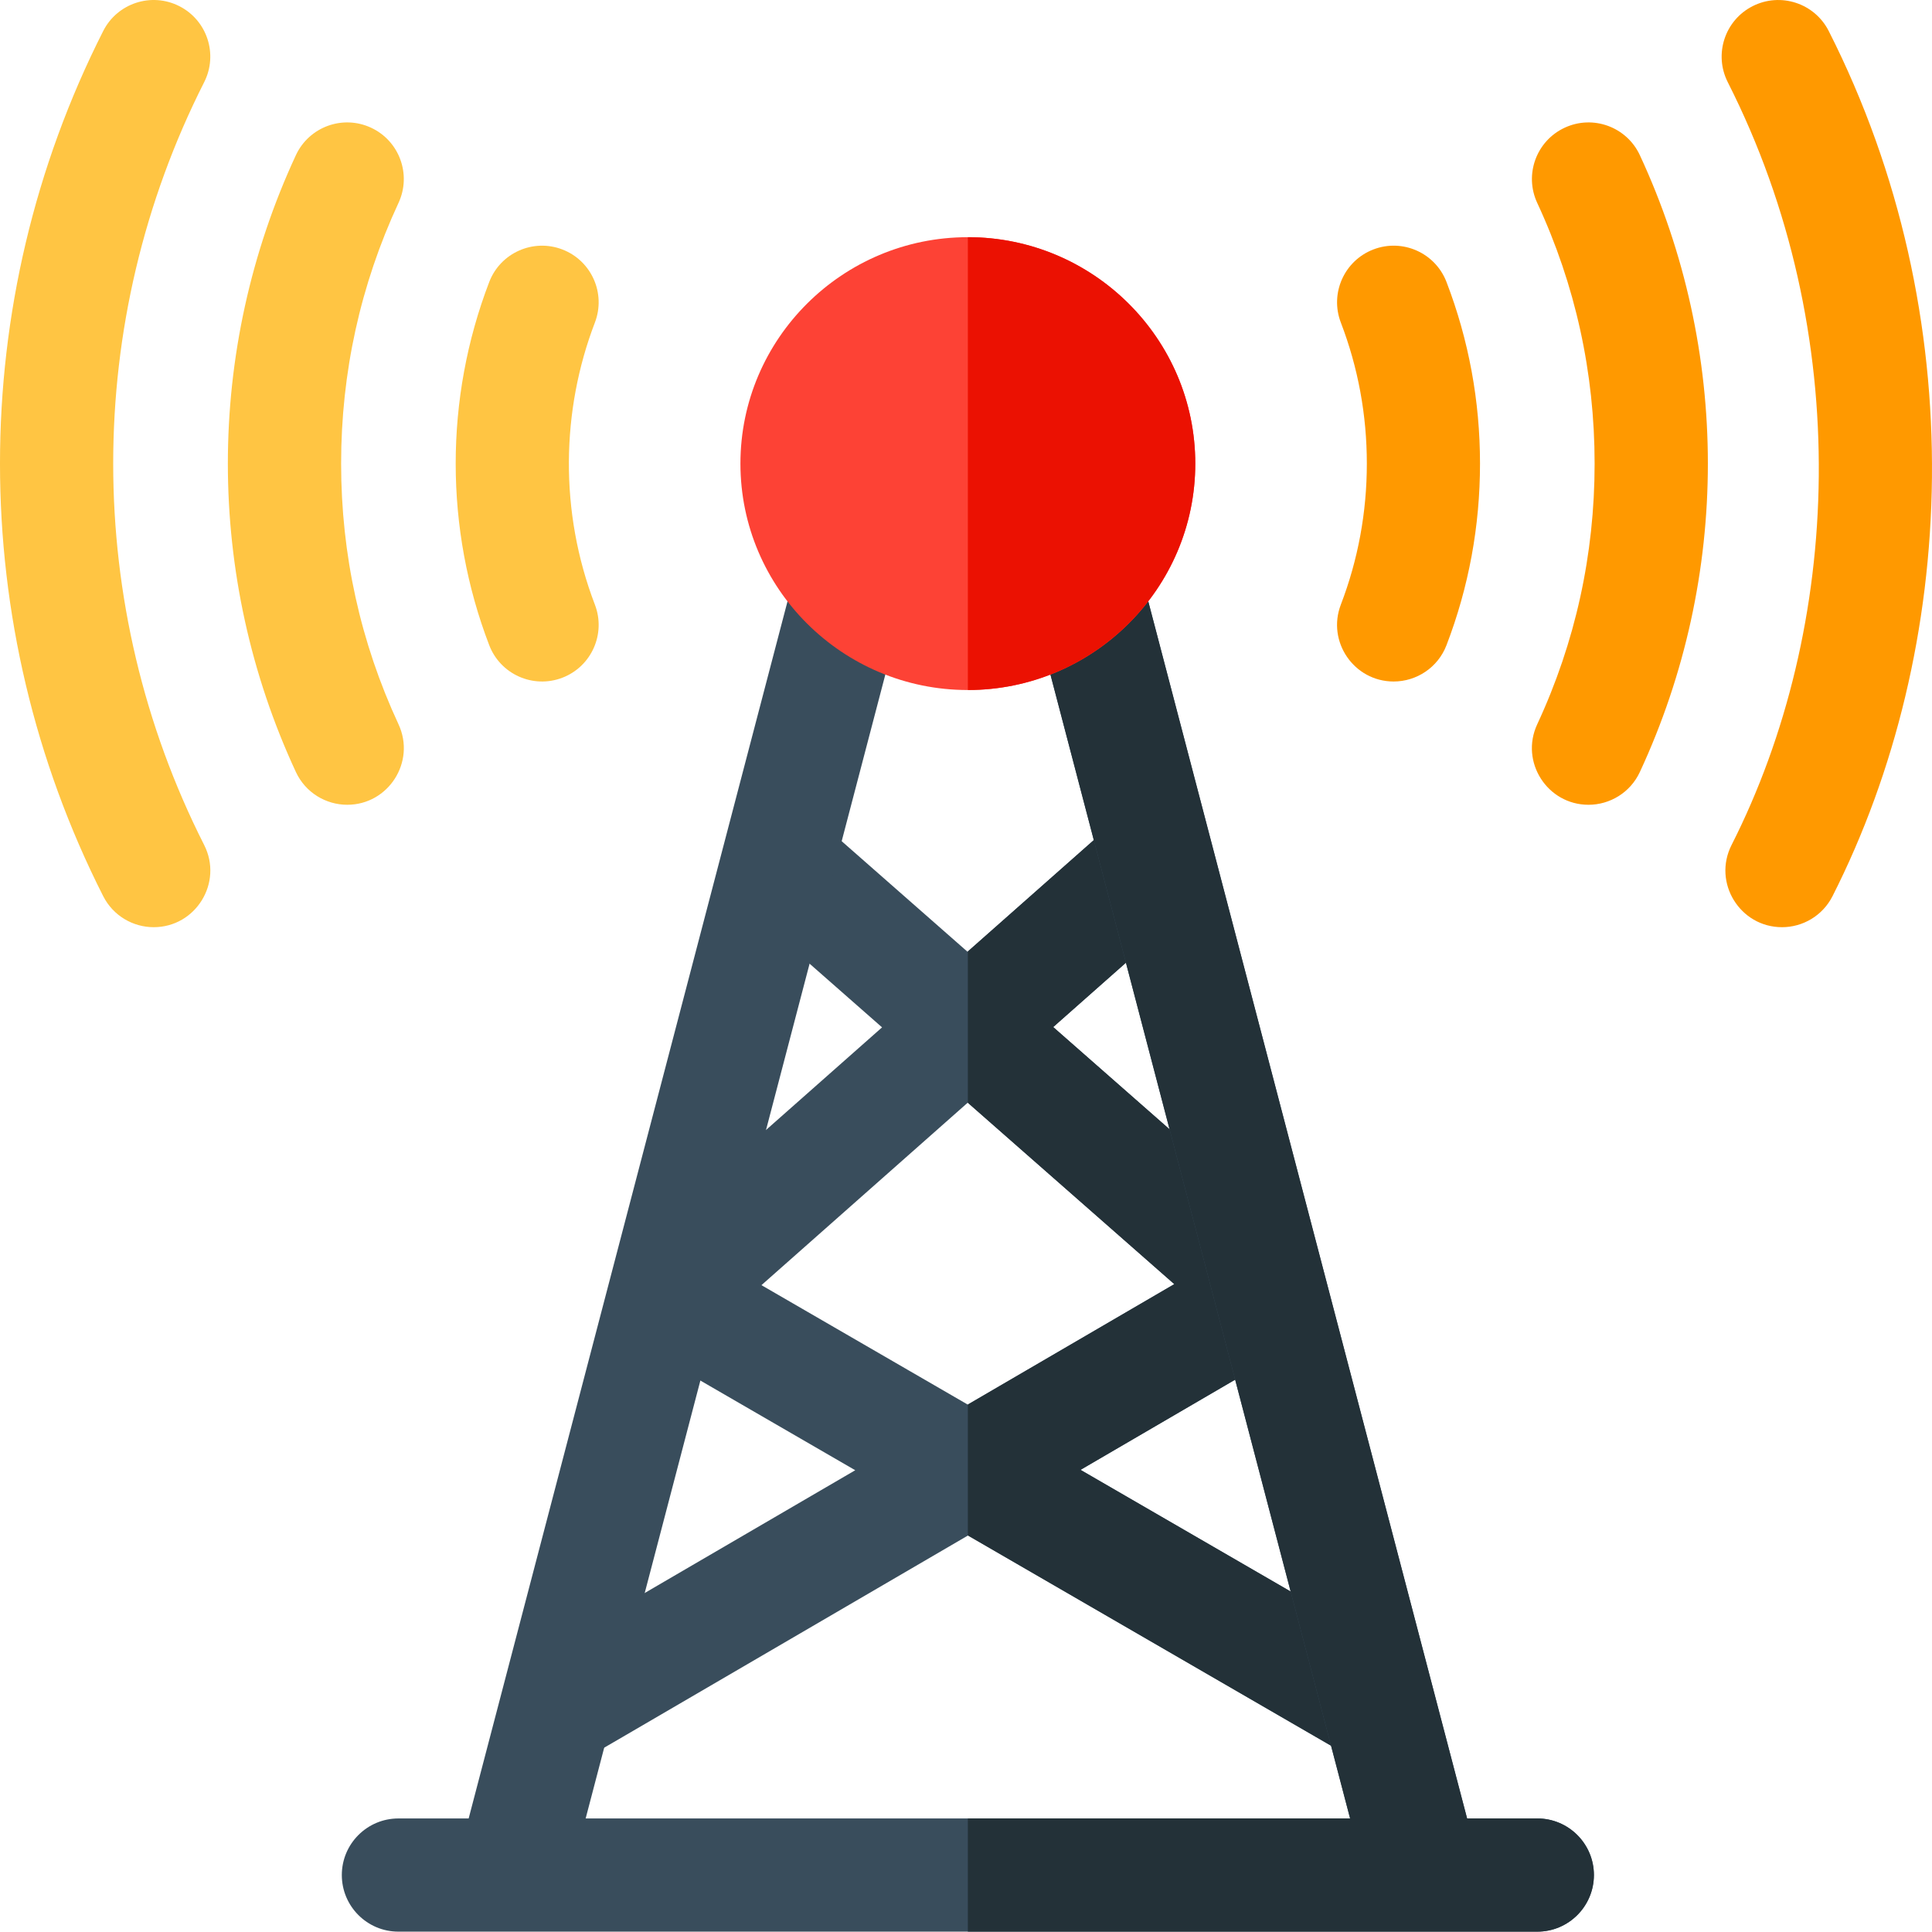 <svg height="512pt" viewBox="0 0 512.001 512" width="512pt" xmlns="http://www.w3.org/2000/svg"><path d="m348.137 425.301-61.789-35.773 45.461-26.516-15.145-57.836-37.555-32.996 23.465-20.754-8.508-32.504-37.664 33.301-37.551-32.992-8.5 32.465 23.406 20.566-37.48 33.141-15.16 57.859 45.531 26.367-61.898 36.094-10.707 40.891c.984-.441-6.137 3.664 102.48-59.688 108.531 62.836 101.367 58.703 102.301 59.207zm-91.672-53.07-54.672-31.652 54.672-48.363 54.738 48.094zm0 0" fill="#394d5c"/><path d="m348.137 425.301c-8.246-4.773 2.105 1.223-61.789-35.773 47.234-27.551 39.488-23.035 45.461-26.516l-15.145-57.836c-8.961-7.867-3.988-3.496-37.555-32.996 22.195-19.629 18.043-15.957 23.465-20.754l-8.508-32.504c-5.598 4.945.719-.641-37.574 33.223v40.102l54.711 48.062-54.711 31.902v34.734l.031-.02c110.02 63.695 101.379 58.707 102.301 59.207zm0 0" fill="#233138"/><path d="m422.402 496.906c0 8.281-6.719 15-14.996 15h-301.824c-8.277 0-14.996-6.719-14.996-15 0-8.277 6.719-14.996 14.996-14.996h18.617l86.145-328.816c6.156 9.277 15.066 16.598 25.555 20.805l-80.695 308.012h202.59l-80.691-308.02c10.488-4.211 19.395-11.527 25.555-20.809l86.141 328.828h18.609c8.277 0 14.996 6.719 14.996 14.996zm0 0" fill="#394d5c"/><path d="m422.402 496.906c0 8.281-6.719 15-14.996 15h-150.914v-29.996h101.301c-1.02-3.898-80.508-307.309-80.691-308.02 10.488-4.211 19.395-11.527 25.555-20.809 2.641 10.094 85.727 327.246 86.141 328.828h18.609c8.277 0 14.996 6.719 14.996 14.996zm0 0" fill="#233138"/><path d="m256.492 62.855c-33.23 0-60.27 26.914-60.27 60 0 33.09 27.039 60.008 60.27 60.008 33.234 0 60.27-26.918 60.27-60.008 0-33.086-27.035-60-60.27-60zm0 0" fill="#fd4235"/><path d="m256.492 62.852v120.008c33.266 0 60.27-26.957 60.27-60 0-33.086-27.035-60.008-60.27-60.008zm0 0" fill="#eb1102"/><g fill="#ffc543"><path d="m92.023 213.273c-5.656 0-11.07-3.215-13.609-8.684-24.023-51.688-24.055-111.711 0-163.469 3.488-7.512 12.406-10.77 19.918-7.277 7.512 3.488 10.77 12.406 7.281 19.918-10.094 21.719-15.211 44.969-15.211 69.094 0 24.129 5.117 47.375 15.211 69.094 4.625 9.961-2.695 21.324-13.59 21.324zm0 0"/><path d="m40.742 245.715c-5.473 0-10.746-3.008-13.391-8.223-36.457-71.934-36.48-157.289 0-229.273 3.746-7.387 12.773-10.34 20.16-6.594 7.387 3.742 10.34 12.766 6.598 20.156-32.133 63.398-32.156 138.707 0 202.152 5.062 9.996-2.254 21.781-13.367 21.781zm0 0"/><path d="m129.648 170.977c-11.832-30.848-11.859-65.32 0-96.238 2.965-7.734 11.637-11.598 19.375-8.633 7.73 2.969 11.598 11.641 8.629 19.375-8.918 23.254-9.457 50.098 0 74.754 2.969 7.73-.898 16.406-8.629 19.371-7.73 2.965-16.406-.891-19.375-8.629zm0 0"/></g><path d="m420.969 213.273c-10.895 0-18.223-11.359-13.59-21.324 10.094-21.715 15.211-44.961 15.211-69.094 0-24.129-5.117-47.375-15.211-69.09-3.492-7.512-.234-16.434 7.277-19.922 7.516-3.492 16.43-.234 19.922 7.277 24.02 51.684 24.055 111.719 0 163.473-2.539 5.465-7.957 8.68-13.609 8.68zm0 0" fill="#f90"/><path d="m472.246 245.715c-11.109 0-18.43-11.781-13.363-21.781 29.223-57.656 32.75-135.562-1.004-202.152-3.742-7.391-.789-16.414 6.598-20.156 7.391-3.742 16.414-.793 20.16 6.598 38.316 75.602 34.289 163.59 1 229.27-2.645 5.215-7.918 8.223-13.391 8.223zm0 0" fill="#f90"/><path d="m369.336 180.605c-10.5 0-17.762-10.559-14-20.371 4.57-11.918 6.891-24.492 6.891-37.379 0-12.883-2.316-25.457-6.891-37.375-2.965-7.734.898-16.406 8.633-19.375 7.73-2.965 16.406.898 19.371 8.633 5.895 15.359 8.879 31.547 8.879 48.117 0 16.57-2.984 32.762-8.879 48.121-2.285 5.965-7.973 9.629-14.004 9.629zm0 0" fill="#f90"/></svg>